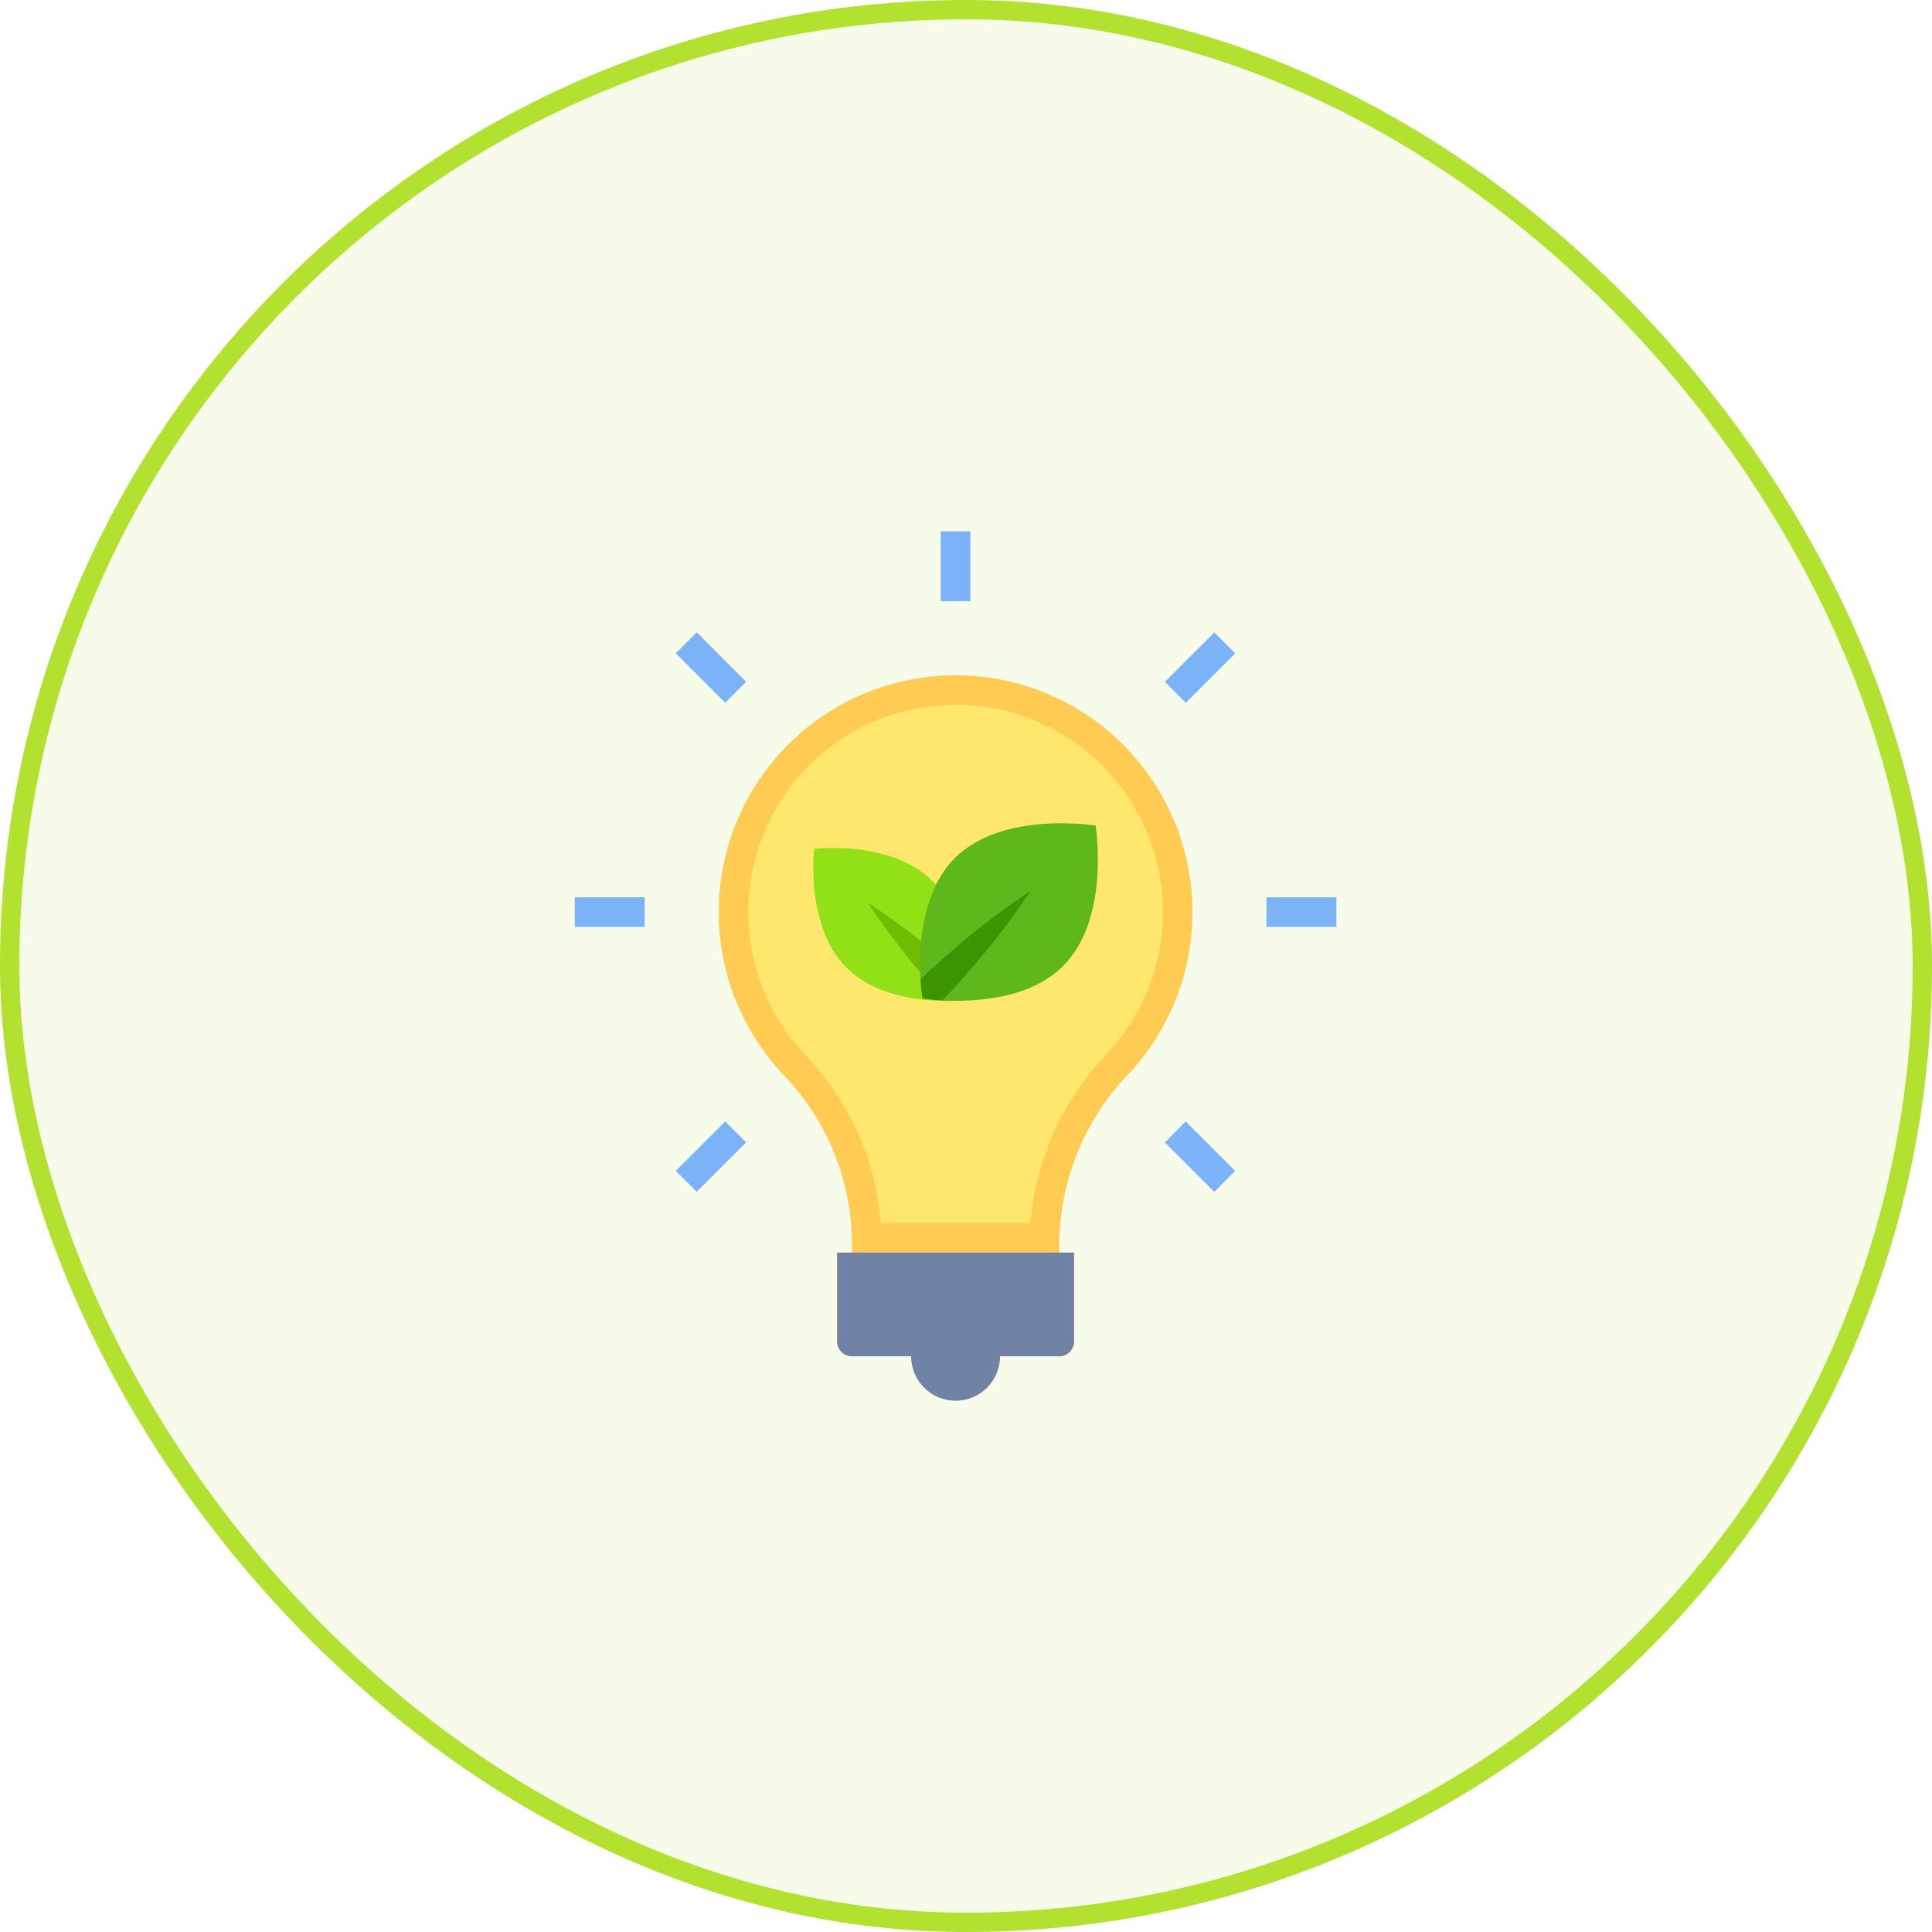 <svg width="100" height="100" viewBox="0 0 100 100" fill="none" xmlns="http://www.w3.org/2000/svg">
<g filter="url(#filter0_b_562_5969)">
<rect width="100" height="100" rx="50" fill="#B2E130" fill-opacity="0.1"/>
<rect x="0.5" y="0.5" width="99" height="99" rx="49.5" stroke="#B2E130"/>
<path d="M55.591 64.836V69.434C55.591 69.638 55.511 69.833 55.367 69.976C55.223 70.12 55.028 70.201 54.825 70.201H51.76C51.76 70.811 51.517 71.395 51.086 71.826C50.655 72.258 50.07 72.5 49.461 72.5C48.851 72.5 48.266 72.258 47.835 71.826C47.404 71.395 47.162 70.811 47.162 70.201H44.096C43.893 70.201 43.698 70.12 43.554 69.976C43.411 69.833 43.33 69.638 43.33 69.434V64.836H44.096V64.321C44.073 61.082 42.806 57.976 40.558 55.644C38.913 53.907 37.812 51.726 37.391 49.371C36.969 47.015 37.247 44.588 38.188 42.389C39.13 40.189 40.694 38.313 42.688 36.991C44.683 35.67 47.021 34.961 49.413 34.951C51.806 34.942 54.149 35.633 56.154 36.939C58.159 38.245 59.738 40.109 60.696 42.302C61.654 44.494 61.95 46.919 61.547 49.278C61.144 51.636 60.06 53.825 58.428 55.575C56.16 57.928 54.871 61.056 54.825 64.324V64.836H55.591Z" fill="#FFCB52"/>
<path d="M48.235 36.55C46.255 36.776 44.377 37.551 42.812 38.785C41.247 40.02 40.057 41.666 39.375 43.54C38.694 45.413 38.547 47.439 38.953 49.391C39.358 51.342 40.299 53.143 41.671 54.589C43.945 56.954 45.331 60.033 45.591 63.303H53.331C53.622 60.012 55.025 56.918 57.309 54.529C58.807 52.925 59.778 50.898 60.088 48.725C60.398 46.551 60.035 44.334 59.045 42.374C58.056 40.413 56.489 38.804 54.556 37.762C52.623 36.721 50.417 36.297 48.235 36.55Z" fill="#FFE66D"/>
<path d="M54.825 70.2H51.76C51.76 70.81 51.518 71.395 51.087 71.826C50.655 72.257 50.071 72.499 49.461 72.499C48.851 72.499 48.266 72.257 47.835 71.826C47.404 71.395 47.162 70.81 47.162 70.2H44.096C43.893 70.2 43.698 70.12 43.554 69.976C43.411 69.832 43.33 69.637 43.33 69.434V64.836H55.592V69.434C55.592 69.637 55.511 69.832 55.367 69.976C55.224 70.12 55.029 70.2 54.825 70.2Z" fill="#7083A6"/>
<path d="M48.694 27.5H50.227V31.117H48.694V27.5ZM65.554 46.444H69.171V47.977H65.554V46.444ZM29.75 46.444H33.367V47.977H29.75V46.444ZM60.291 59.132L61.375 58.048L63.932 60.606L62.849 61.69L60.291 59.132ZM34.98 33.815L36.063 32.731L38.62 35.289L37.537 36.373L34.98 33.815ZM60.294 35.291L62.852 32.734L63.935 33.818L61.377 36.375L60.294 35.291ZM34.977 60.603L37.535 58.046L38.618 59.13L36.06 61.687L34.977 60.603Z" fill="#7CB2F8"/>
<path d="M50.02 50.717C50.023 51.066 50.007 51.414 49.973 51.761C49.62 51.795 49.266 51.811 48.912 51.809C47.583 51.801 45.281 51.556 43.817 50.085C41.657 47.927 42.14 43.934 42.14 43.934C42.14 43.934 46.125 43.452 48.295 45.62C49.767 47.089 50.012 49.398 50.02 50.717Z" fill="#92E016"/>
<path d="M50.021 50.717C50.023 51.065 50.007 51.414 49.973 51.76C49.621 51.794 49.267 51.81 48.913 51.808C48.327 51.167 47.763 50.496 47.203 49.831C46.42 48.828 45.629 47.831 44.934 46.732C46.005 47.435 47.04 48.193 48.034 49.002C48.707 49.571 49.384 50.122 50.021 50.717Z" fill="#6FBD00"/>
<path d="M55.028 49.998C53.266 51.76 50.328 51.863 48.778 51.776C48.434 51.761 48.09 51.727 47.75 51.674C47.75 51.674 47.686 51.29 47.647 50.685C47.56 49.152 47.655 46.179 49.426 44.408C51.903 41.942 56.707 42.732 56.707 42.732C56.707 42.732 57.497 47.531 55.028 49.998Z" fill="#5EB71B"/>
<path d="M53.35 46.102C52.612 47.212 51.818 48.283 50.969 49.311C50.257 50.149 49.561 50.997 48.778 51.778C48.433 51.763 48.09 51.729 47.749 51.675C47.749 51.675 47.686 51.292 47.647 50.687C48.437 49.912 49.284 49.208 50.139 48.481C51.169 47.635 52.241 46.841 53.35 46.102Z" fill="#3B9400"/>
</g>
<defs>
<filter id="filter0_b_562_5969" x="-33" y="-33" width="166" height="166" filterUnits="userSpaceOnUse" color-interpolation-filters="sRGB">
<feFlood flood-opacity="0" result="BackgroundImageFix"/>
<feGaussianBlur in="BackgroundImageFix" stdDeviation="16.5"/>
<feComposite in2="SourceAlpha" operator="in" result="effect1_backgroundBlur_562_5969"/>
<feBlend mode="normal" in="SourceGraphic" in2="effect1_backgroundBlur_562_5969" result="shape"/>
</filter>
</defs>
</svg>
